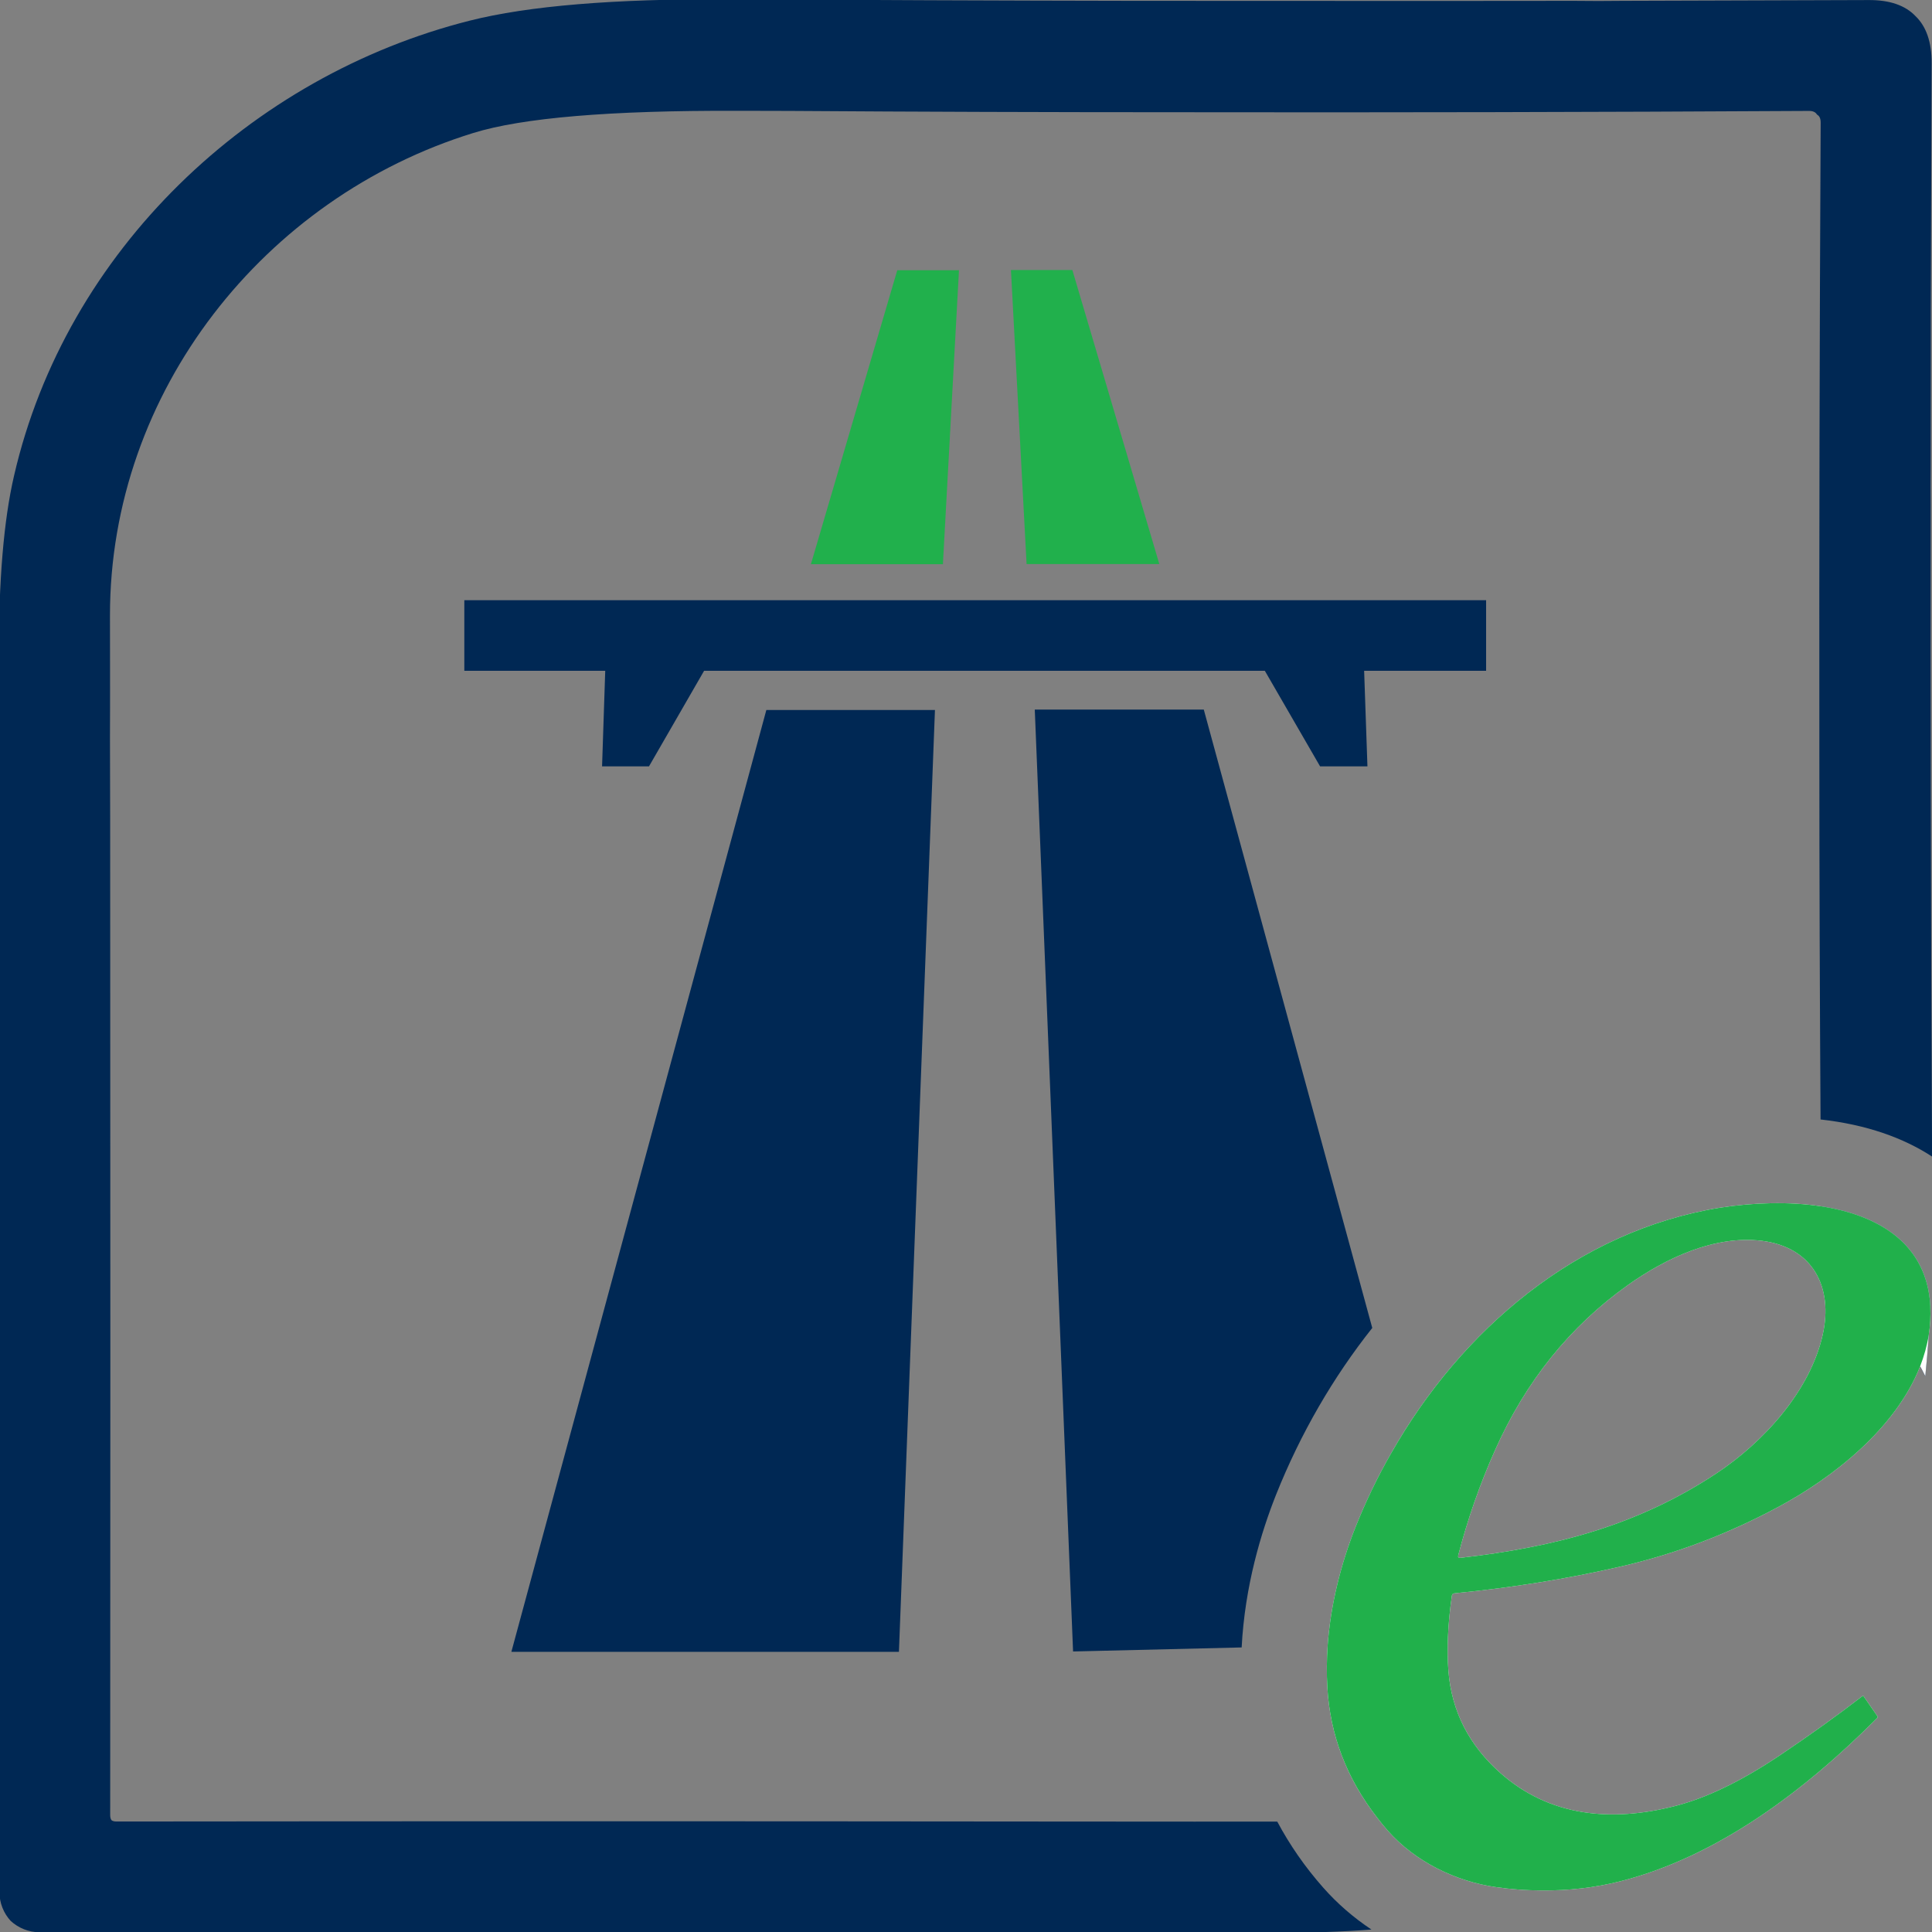 <?xml version="1.0" encoding="UTF-8" standalone="no"?>
<!-- Created with Inkscape (http://www.inkscape.org/) -->

<svg
   width="31.517mm"
   height="31.521mm"
   viewBox="0 0 31.517 31.521"
   version="1.1"
   id="svg1"
   sodipodi:docname="logo-fin.svg"
   xmlns:inkscape="http://www.inkscape.org/namespaces/inkscape"
   xmlns:sodipodi="http://sodipodi.sourceforge.net/DTD/sodipodi-0.dtd"
   xmlns="http://www.w3.org/2000/svg"
   xmlns:svg="http://www.w3.org/2000/svg">
  <rect x="0" y="0" width="31.517" height="31.521" fill="#808080" stroke="none"/>
  <sodipodi:namedview
     id="namedview1"
     pagecolor="#ffffff"
     bordercolor="#000000"
     borderopacity="0.25"
     inkscape:showpageshadow="2"
     inkscape:pageopacity="0.0"
     inkscape:pagecheckerboard="0"
     inkscape:deskcolor="#d1d1d1"
     inkscape:document-units="mm" />
  <defs
     id="defs1">
    <clipPath
       clipPathUnits="userSpaceOnUse"
       id="clipPath2">
      <path
         d="M 0,725 H 1080 V 0 H 0 Z"
         transform="translate(-326.63,-325.76)"
         id="path2" />
    </clipPath>
    <clipPath
       clipPathUnits="userSpaceOnUse"
       id="clipPath4">
      <path
         d="M 0,725 H 1080 V 0 H 0 Z"
         transform="translate(-327.22,-304.15)"
         id="path4" />
    </clipPath>
    <clipPath
       clipPathUnits="userSpaceOnUse"
       id="clipPath6">
      <path
         d="M 0,725 H 1080 V 0 H 0 Z"
         transform="translate(-286.522,-382.433)"
         id="path6" />
    </clipPath>
    <clipPath
       clipPathUnits="userSpaceOnUse"
       id="clipPath8">
      <path
         d="M 0,725 H 1080 V 0 H 0 Z"
         transform="translate(-337.072,-386.023)"
         id="path8" />
    </clipPath>
    <clipPath
       clipPathUnits="userSpaceOnUse"
       id="clipPath10">
      <path
         d="M 0,725 H 1080 V 0 H 0 Z"
         transform="translate(-307.103,-395.82)"
         id="path10" />
    </clipPath>
    <clipPath
       clipPathUnits="userSpaceOnUse"
       id="clipPath12">
      <path
         d="M 0,725 H 1080 V 0 H 0 Z"
         transform="translate(-288.731,-422.765)"
         id="path12" />
    </clipPath>
    <clipPath
       clipPathUnits="userSpaceOnUse"
       id="clipPath14">
      <path
         d="M 0,725 H 1080 V 0 H 0 Z"
         transform="translate(-335.02,-282.53)"
         id="path14" />
    </clipPath>
    <clipPath
       clipPathUnits="userSpaceOnUse"
       id="clipPath16">
      <path
         d="M 0,725 H 1080 V 0 H 0 Z"
         transform="translate(-377.75,-328.42)"
         id="path16" />
    </clipPath>
    <clipPath
       clipPathUnits="userSpaceOnUse"
       id="clipPath18">
      <path
         d="M 0,725 H 1080 V 0 H 0 Z"
         transform="translate(-367.74,-344.88)"
         id="path18" />
    </clipPath>
    <clipPath
       clipPathUnits="userSpaceOnUse"
       id="clipPath20">
      <path
         d="M 0,725 H 1080 V 0 H 0 Z"
         transform="translate(-367.94,-325.13)"
         id="path20" />
    </clipPath>
    <clipPath
       clipPathUnits="userSpaceOnUse"
       id="clipPath76">
      <path
         d="M 0,725 H 1080 V 0 H 0 Z"
         transform="translate(-367.94,-325.13)"
         id="path76" />
    </clipPath>
  </defs>
  <g
     id="layer1"
     transform="translate(-41.908,-38.065)">
    <path
       id="path1"
       d="m 0,0 c -3.57,-4.5 -6.57,-9.65 -8.82,-15.29 -1.35,-3.4 -2.86,-8.34 -3.15,-13.99 l -15.45,-0.37 -3.51,86.32 h 15.49 z"
       style="fill:#002854 icc-color(sRGB-IEC61966-2, 0.1, 0, 0.157, 0.329);fill-opacity:1;fill-rule:evenodd;stroke:none"
       transform="matrix(0.178,0,0,-0.178,64.294,59.728)"
       clip-path="url(#clipPath2)" />
    <path
       id="path3"
       d="m 0,0 c 0,-2.6 0.23,-5.06 0.66,-7.36 l -5.31,-0.13 c 0.27,3.72 1.21,7.47 2.57,10.89 0.93,2.32 2.02,4.59 3.28,6.78 C 0.4,7.08 0,3.68 0,0"
       style="fill:#002854 icc-color(sRGB-IEC61966-2, 0.1, 0, 0.157, 0.329);fill-opacity:1;fill-rule:evenodd;stroke:none"
       transform="matrix(0.178,0,0,-0.178,64.399,63.572)"
       clip-path="url(#clipPath4)" />
    <path
       id="path5"
       d="M 0,0 -3.301,-86.319 H -38.82 L -15.452,0 Z"
       style="fill:#002854 icc-color(sRGB-IEC61966-2, 0.1, 0, 0.157, 0.329);fill-opacity:1;fill-rule:evenodd;stroke:none"
       transform="matrix(0.178,0,0,-0.178,57.16,49.647)"
       clip-path="url(#clipPath6)" />
    <path
       id="path7"
       d="m 0,0 h -11.178 l 0.303,-8.758 h -4.34 L -20.278,0 h -51.391 l -5.05,-8.758 h -4.3 L -80.729,0 H -93.643 V 6.47 H 0 Z"
       style="fill:#002854 icc-color(sRGB-IEC61966-2, 0.1, 0, 0.157, 0.329);fill-opacity:1;fill-rule:evenodd;stroke:none"
       transform="matrix(0.178,0,0,-0.178,66.151,49.008)"
       clip-path="url(#clipPath8)" />
    <path
       id="path9"
       d="m 0,0 h -12.164 l -1.433,26.945 h 5.628 z"
       style="fill:#21b04c;fill-opacity:1;fill-rule:evenodd;stroke:none"
       transform="matrix(0.178,0,0,-0.178,60.82,47.266)"
       clip-path="url(#clipPath10)" />
    <path
       id="path11"
       d="M 0,0 -1.473,-26.945 H -13.571 L -5.655,0 Z"
       style="fill:#21b04c;fill-opacity:1;fill-rule:evenodd;stroke:none"
       transform="matrix(0.178,0,0,-0.178,57.552,42.473)"
       clip-path="url(#clipPath12)" />
    <path
       id="path13"
       d="M 0,0 C 3,-3.1 6.64,-5.33 10.89,-6.64 9.66,-7.25 8.41,-7.82 7.13,-8.32 c -1.35,0 -2.73,0.1 -4.13,0.3 -3.71,0.52 -7.43,2.34 -9.93,5.17 -0.35,0.4 -0.68,0.8 -0.99,1.21 2.68,0.33 5.31,0.91 7.84,1.72 C -0.05,0.05 -0.03,0.03 0,0"
       style="fill:#002854 icc-color(sRGB-IEC61966-2, 0.1, 0, 0.157, 0.329);fill-opacity:1;fill-rule:nonzero;stroke:none"
       transform="matrix(0.178,0,0,-0.178,65.786,67.418)"
       clip-path="url(#clipPath14)" />
    <path
       id="path15"
       d="m 0,0 c 0.03,-0.22 0.04,-0.44 0.05,-0.65 0,-0.02 0.01,-0.04 0,-0.05 -0.04,-0.89 -0.08,-1.76 -0.14,-2.6 -0.09,-1.33 -0.2,-2.59 -0.32,-3.78 -0.15,0.31 -0.31,0.61 -0.47,0.91 -0.99,1.81 -2.2,3.47 -3.62,4.95 -1.66,1.71 -3.5,3.14 -5.54,4.26 0.03,1.72 0.06,3.54 0.06,5.45 C -4.76,7.7 -0.59,5.17 0,0"
       style="fill:#002854 icc-color(sRGB-IEC61966-2, 0.1, 0, 0.157, 0.329);fill-opacity:1;fill-rule:nonzero;stroke:none"
       transform="matrix(0.178,0,0,-0.178,73.387,59.255)"
       clip-path="url(#clipPath16)" />
    <path
       id="path17"
       d="m 0,0 c -0.07,11.12 -0.11,22.42 -0.11,33.87 -0.02,18.73 0.02,37.89 0.12,57.49 0,0.36 -0.1,0.6 -0.33,0.73 l -0.01,0.01 c -0.13,0.22 -0.37,0.33 -0.72,0.33 -19.61,-0.11 -38.77,-0.15 -57.5,-0.12 -12.15,0 -24.13,0.04 -35.91,0.12 -1.35,0 -2.7,0 -4.04,0.01 h -0.81 c -11.63,0.04 -19.69,-0.64 -24.19,-2.04 -19.08,-5.9 -33.28,-23.65 -33.27,-44.21 0,-3.71 0.02,-7.4 0,-11.11 0.02,-5 0.02,-9.99 0.02,-14.99 0.02,-28.01 0.02,-55.97 0,-83.86 0,-0.18 0.04,-0.34 0.12,-0.45 0.1,-0.08 0.26,-0.12 0.44,-0.12 27.89,0.03 55.85,0.03 83.86,0 5,0 10,0 14.99,-0.01 2.52,0.01 5.03,0 7.55,0 1.13,-2.12 2.53,-4.15 4.22,-6.06 1.28,-1.45 2.77,-2.74 4.41,-3.83 -2.65,-0.21 -5.63,-0.3 -8.94,-0.3 -6.25,0.01 -12.5,0.01 -18.76,0.03 -31.41,0.05 -62.85,0.06 -94.35,0.02 -1.03,0 -1.96,0.4 -2.66,1.04 -0.64,0.7 -1.03,1.63 -1.03,2.66 0.03,31.49 0.02,62.93 -0.03,94.35 -0.01,6.26 -0.01,12.51 -0.03,18.75 -0.01,7.05 0.45,12.61 1.4,16.69 4.76,20.66 21.71,36.64 41.75,41.7 5.38,1.36 13.25,2.01 23.63,1.96 12.48,-0.07 24.89,-0.12 37.25,-0.14 13.43,0 26.87,-0.02 40.31,0 1.5,-0.02 3,-0.02 4.5,0 7.52,0.02 15.02,0.05 22.5,0.07 1.93,0.02 3.38,-0.48 4.32,-1.47 0.99,-0.95 1.49,-2.39 1.48,-4.33 C 10.15,89.31 10.12,81.82 10.1,74.29 V 69.8 c -0.01,-3.35 -0.01,-6.69 -0.01,-10.04 -0.01,-1.13 -0.01,-2.26 0,-3.4 C 10.07,47.44 10.08,38.49 10.1,29.49 10.12,18.57 10.17,7.61 10.22,-3.4 7.6,-1.69 4.22,-0.47 0,0"
       style="fill:#002854 icc-color(sRGB-IEC61966-2, 0.1, 0, 0.157, 0.329);fill-opacity:1;fill-rule:nonzero;stroke:none"
       transform="matrix(0.178,0,0,-0.178,71.607,56.327)"
       clip-path="url(#clipPath18)" />
    <path
       id="path19"
       d="m 0,0 c -1.15,-5.12 -5.36,-9.8 -9.77,-12.72 -7.21,-4.76 -14.8,-6.74 -23.42,-7.72 -0.19,-0.02 -0.26,0.06 -0.21,0.24 0.85,3.28 1.97,6.5 3.38,9.65 2.81,6.3 6.86,11.33 12.15,15.1 3.54,2.52 7.99,4.58 12.26,4.07 C -0.89,8.05 0.98,4.35 0,0 m 9.81,3.29 c -0.59,5.17 -4.76,7.7 -9.98,8.49 -2.9,0.44 -6.13,0.35 -9.24,-0.13 -13.12,-2.13 -23.7,-11.2 -30.11,-22.45 -1.26,-2.19 -2.35,-4.46 -3.28,-6.78 -1.36,-3.42 -2.3,-7.17 -2.57,-10.89 -0.09,-1.28 -0.1,-2.56 -0.03,-3.82 0.25,-4.38 1.77,-8.36 4.56,-11.95 0.31,-0.41 0.64,-0.81 0.99,-1.21 2.5,-2.83 6.22,-4.65 9.93,-5.17 1.4,-0.2 2.78,-0.3 4.13,-0.3 2.49,-0.03 4.91,0.25 7.25,0.84 8.89,2.26 16.88,8.28 23.54,14.97 0.04,0.04 0.04,0.11 0.01,0.16 l -1.26,1.82 c -0.02,0.03 -0.08,0.04 -0.11,0.02 -2.32,-1.79 -4.86,-3.61 -7.63,-5.47 -3.51,-2.35 -6.72,-3.9 -9.64,-4.63 -5.74,-1.45 -11.39,-0.96 -15.91,3.05 -2.88,2.55 -4.46,5.65 -4.76,9.31 -0.16,1.98 -0.06,4.29 0.31,6.93 0.02,0.14 0.1,0.21 0.24,0.23 5.32,0.52 10.41,1.34 15.3,2.47 4.94,1.14 9.72,2.95 14.35,5.43 5.09,2.72 10.81,7.25 13.03,12.91 0.16,-0.3 0.32,-0.6 0.47,-0.91 0.12,1.19 0.23,2.45 0.32,3.78 0.13,0.85 0.18,1.71 0.14,2.6 0.01,0.01 0,0.03 0,0.05 C 9.85,2.85 9.84,3.07 9.81,3.29"
       style="fill:#ffffff icc-color(sRGB-IEC61966-2, 0.1, 1, 1, 1);fill-opacity:1;fill-rule:nonzero;stroke:none"
       transform="matrix(0.178,0,0,-0.178,71.642,59.84)"
       clip-path="url(#clipPath20)" />
    <path
       id="path75"
       d="m 0,0 c -1.15,-5.12 -5.36,-9.8 -9.77,-12.72 -7.21,-4.76 -14.8,-6.74 -23.42,-7.72 -0.19,-0.02 -0.26,0.06 -0.21,0.24 0.85,3.28 1.97,6.5 3.38,9.65 2.81,6.3 6.86,11.33 12.15,15.1 3.54,2.52 7.99,4.58 12.26,4.07 C -0.89,8.05 0.98,4.35 0,0 m 9.81,3.29 c -0.59,5.17 -4.76,7.7 -9.98,8.49 -2.9,0.44 -6.13,0.35 -9.24,-0.13 -13.12,-2.13 -23.7,-11.2 -30.11,-22.45 -1.26,-2.19 -2.35,-4.46 -3.28,-6.78 -1.36,-3.42 -2.3,-7.17 -2.57,-10.89 -0.09,-1.28 -0.1,-2.56 -0.03,-3.82 0.25,-4.38 1.77,-8.36 4.56,-11.95 0.31,-0.41 0.64,-0.81 0.99,-1.21 2.5,-2.83 6.22,-4.65 9.93,-5.17 1.4,-0.2 2.78,-0.3 4.13,-0.3 2.49,-0.03 4.91,0.25 7.25,0.84 8.89,2.26 16.88,8.28 23.54,14.97 0.04,0.04 0.04,0.11 0.01,0.16 l -1.26,1.82 c -0.02,0.03 -0.08,0.04 -0.11,0.02 -2.32,-1.79 -4.86,-3.61 -7.63,-5.47 -3.51,-2.35 -6.72,-3.9 -9.64,-4.63 -5.74,-1.45 -11.39,-0.96 -15.91,3.05 -2.88,2.55 -4.46,5.65 -4.76,9.31 -0.16,1.98 -0.06,4.29 0.31,6.93 0.02,0.14 0.1,0.21 0.24,0.23 5.32,0.52 10.41,1.34 15.3,2.47 4.94,1.14 9.72,2.95 14.35,5.43 5.09,2.72 10.81,7.25 13.03,12.91 0.36,0.93 0.63,1.88 0.79,2.87 0.13,0.85 0.18,1.71 0.14,2.6 0.01,0.01 0,0.03 0,0.05 C 9.85,2.85 9.84,3.07 9.81,3.29"
       style="fill:#21b04b;fill-opacity:1;fill-rule:nonzero;stroke:none"
       transform="matrix(0.178,0,0,-0.178,71.642,59.84)"
       clip-path="url(#clipPath76)" />
  </g>
</svg>
